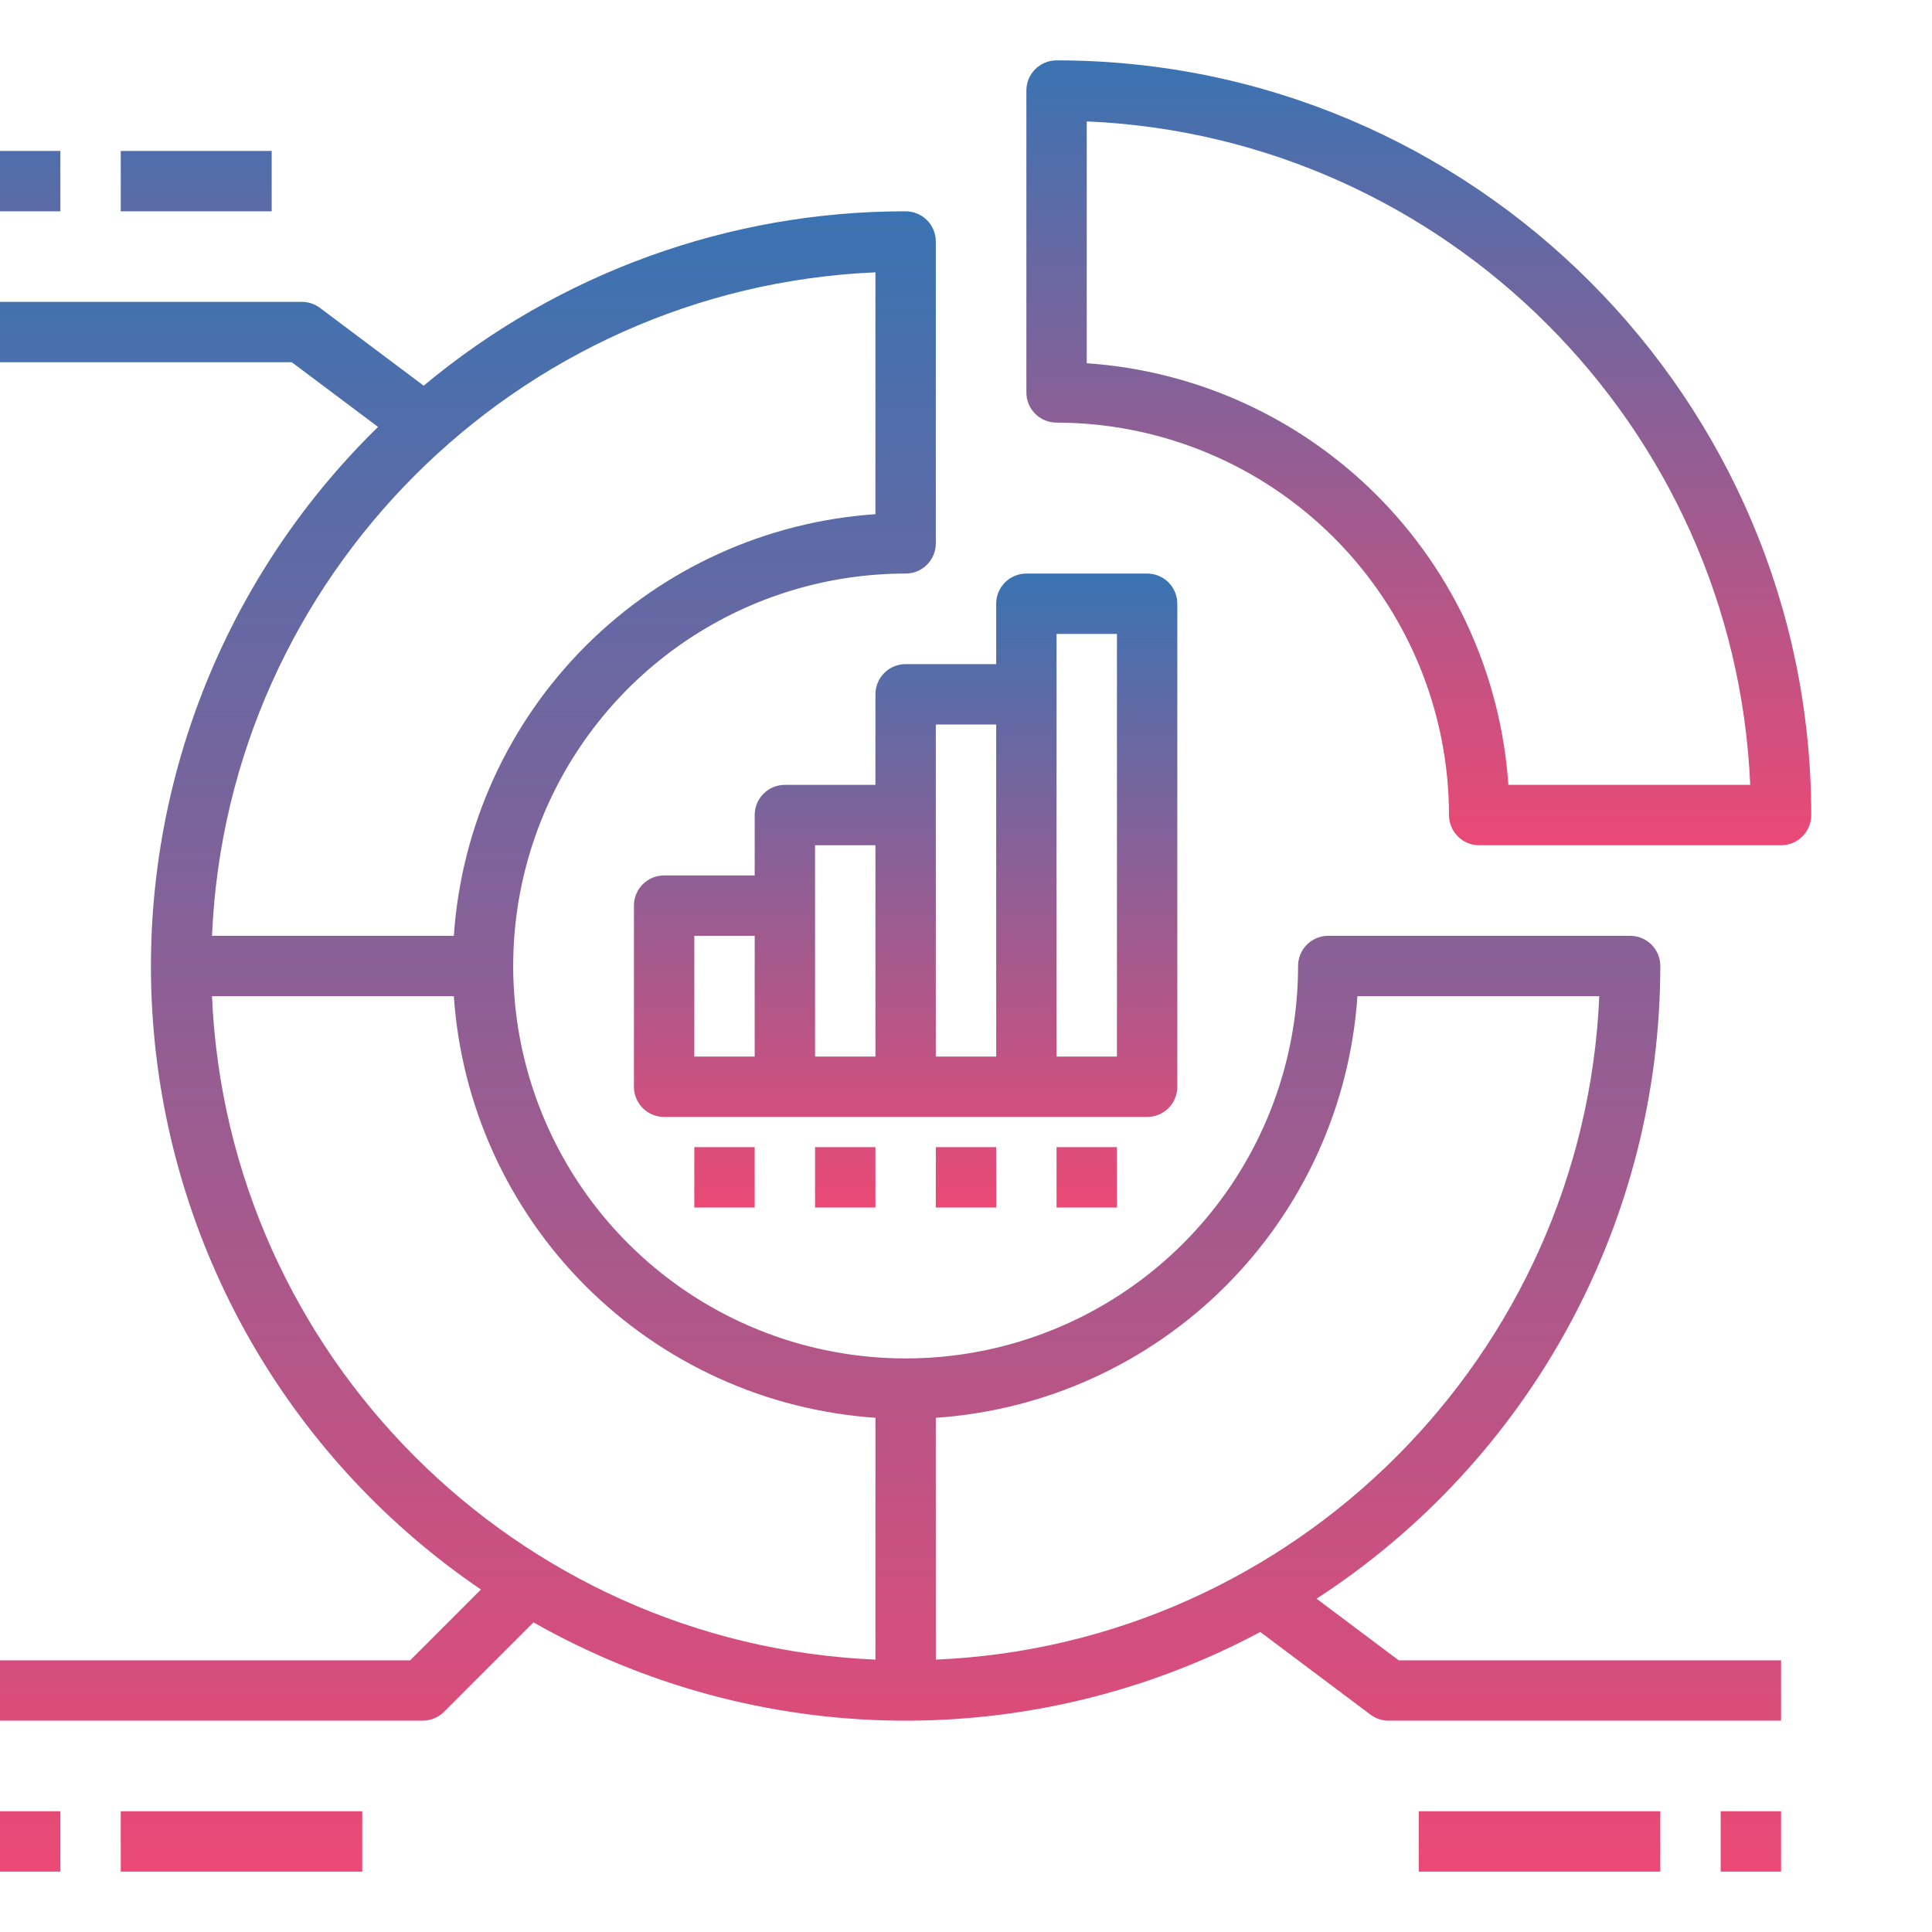 <svg width="56" height="56" viewBox="0 0 56 56" fill="none" xmlns="http://www.w3.org/2000/svg">
<path d="M30.625 1.75C30.393 1.75 30.17 1.842 30.006 2.006C29.842 2.17 29.75 2.393 29.75 2.625V11.375C29.75 11.607 29.842 11.83 30.006 11.994C30.17 12.158 30.393 12.25 30.625 12.25C33.641 12.253 36.532 13.453 38.665 15.585C40.797 17.718 41.997 20.609 42 23.625C42 23.857 42.092 24.08 42.256 24.244C42.42 24.408 42.643 24.5 42.875 24.5H51.625C51.857 24.5 52.08 24.408 52.244 24.244C52.408 24.08 52.5 23.857 52.5 23.625C52.5 11.563 42.687 1.75 30.625 1.75ZM43.721 22.75C43.505 19.58 42.148 16.596 39.901 14.349C37.654 12.102 34.67 10.745 31.5 10.529V3.519C41.902 3.966 50.284 12.348 50.731 22.75H43.721ZM0 4.375H1.75V6.125H0V4.375ZM3.5 4.375H7.875V6.125H3.5V4.375Z" fill="url(#paint0_linear_904_600)"/>
<path d="M38.161 46.339C41.218 44.355 43.731 41.637 45.471 38.435C47.211 35.232 48.124 31.645 48.125 28C48.125 27.768 48.033 27.545 47.869 27.381C47.705 27.217 47.482 27.125 47.25 27.125H38.5C38.268 27.125 38.045 27.217 37.881 27.381C37.717 27.545 37.625 27.768 37.625 28C37.625 30.25 36.958 32.449 35.708 34.32C34.458 36.19 32.681 37.648 30.603 38.509C28.524 39.37 26.237 39.595 24.031 39.156C21.824 38.718 19.797 37.634 18.207 36.043C16.616 34.453 15.533 32.426 15.094 30.219C14.655 28.013 14.88 25.726 15.741 23.647C16.602 21.569 18.06 19.792 19.93 18.542C21.801 17.292 24 16.625 26.25 16.625C26.482 16.625 26.705 16.533 26.869 16.369C27.033 16.205 27.125 15.982 27.125 15.75V7C27.125 6.768 27.033 6.545 26.869 6.381C26.705 6.217 26.482 6.125 26.25 6.125C21.145 6.12 16.201 7.909 12.281 11.179L9.275 8.925C9.124 8.811 8.939 8.75 8.75 8.75H0V10.5H8.458L10.958 12.375C8.642 14.637 6.857 17.385 5.733 20.422C4.61 23.458 4.175 26.706 4.46 29.931C4.745 33.156 5.744 36.277 7.383 39.069C9.023 41.86 11.262 44.253 13.94 46.073L11.888 48.125H0V49.875H12.25C12.365 49.875 12.479 49.852 12.585 49.808C12.691 49.764 12.787 49.7 12.869 49.619L15.463 47.025C18.666 48.844 22.277 49.824 25.961 49.873C29.644 49.922 33.28 49.038 36.53 47.304L39.725 49.7C39.877 49.814 40.061 49.875 40.25 49.875H51.625V48.125H40.542L38.161 46.339ZM39.346 28.875H46.356C45.909 39.277 37.527 47.658 27.125 48.105V41.096C30.295 40.88 33.279 39.523 35.526 37.276C37.773 35.029 39.13 32.045 39.346 28.875H39.346ZM25.375 7.894V14.904C22.205 15.12 19.221 16.477 16.974 18.724C14.727 20.971 13.371 23.955 13.155 27.125H6.145C6.592 16.723 14.973 8.341 25.375 7.894ZM6.145 28.875H13.155C13.371 32.045 14.728 35.029 16.974 37.276C19.221 39.522 22.205 40.879 25.375 41.095V48.105C14.973 47.657 6.593 39.277 6.145 28.875ZM49.875 52.5H51.625V54.25H49.875V52.5ZM41.125 52.5H48.125V54.25H41.125V52.5ZM0 52.5H1.75V54.25H0V52.5ZM3.5 52.5H10.5V54.25H3.5V52.5Z" fill="url(#paint1_linear_904_600)"/>
<path d="M34.125 31.5V17.5C34.125 17.268 34.033 17.045 33.869 16.881C33.705 16.717 33.482 16.625 33.25 16.625H29.75C29.518 16.625 29.295 16.717 29.131 16.881C28.967 17.045 28.875 17.268 28.875 17.5V19.25H26.25C26.018 19.25 25.795 19.342 25.631 19.506C25.467 19.67 25.375 19.893 25.375 20.125V22.75H22.75C22.518 22.75 22.295 22.842 22.131 23.006C21.967 23.17 21.875 23.393 21.875 23.625V25.375H19.25C19.018 25.375 18.795 25.467 18.631 25.631C18.467 25.795 18.375 26.018 18.375 26.25V31.5C18.375 31.732 18.467 31.955 18.631 32.119C18.795 32.283 19.018 32.375 19.25 32.375H33.25C33.482 32.375 33.705 32.283 33.869 32.119C34.033 31.955 34.125 31.732 34.125 31.5ZM20.125 27.125H21.875V30.625H20.125V27.125ZM23.625 24.5H25.375V30.625H23.625V24.5ZM27.125 21H28.875V30.625H27.125V21ZM32.375 30.625H30.625V18.375H32.375V30.625ZM23.625 33.25H25.375V35H23.625V33.25ZM20.125 33.25H21.875V35H20.125V33.25ZM27.125 33.25H28.875V35H27.125V33.25ZM30.625 33.25H32.375V35H30.625V33.25Z" fill="url(#paint2_linear_904_600)"/>
<defs>
<linearGradient id="paint0_linear_904_600" x1="26.25" y1="1.75" x2="26.25" y2="24.5" gradientUnits="userSpaceOnUse">
<stop stop-color="#3A73B2"/>
<stop offset="1" stop-color="#EB4975"/>
</linearGradient>
<linearGradient id="paint1_linear_904_600" x1="25.812" y1="6.125" x2="25.812" y2="54.25" gradientUnits="userSpaceOnUse">
<stop stop-color="#3A73B2"/>
<stop offset="1" stop-color="#EB4975"/>
</linearGradient>
<linearGradient id="paint2_linear_904_600" x1="26.25" y1="16.625" x2="26.25" y2="35" gradientUnits="userSpaceOnUse">
<stop stop-color="#3A73B2"/>
<stop offset="1" stop-color="#EB4975"/>
</linearGradient>
</defs>
</svg>
